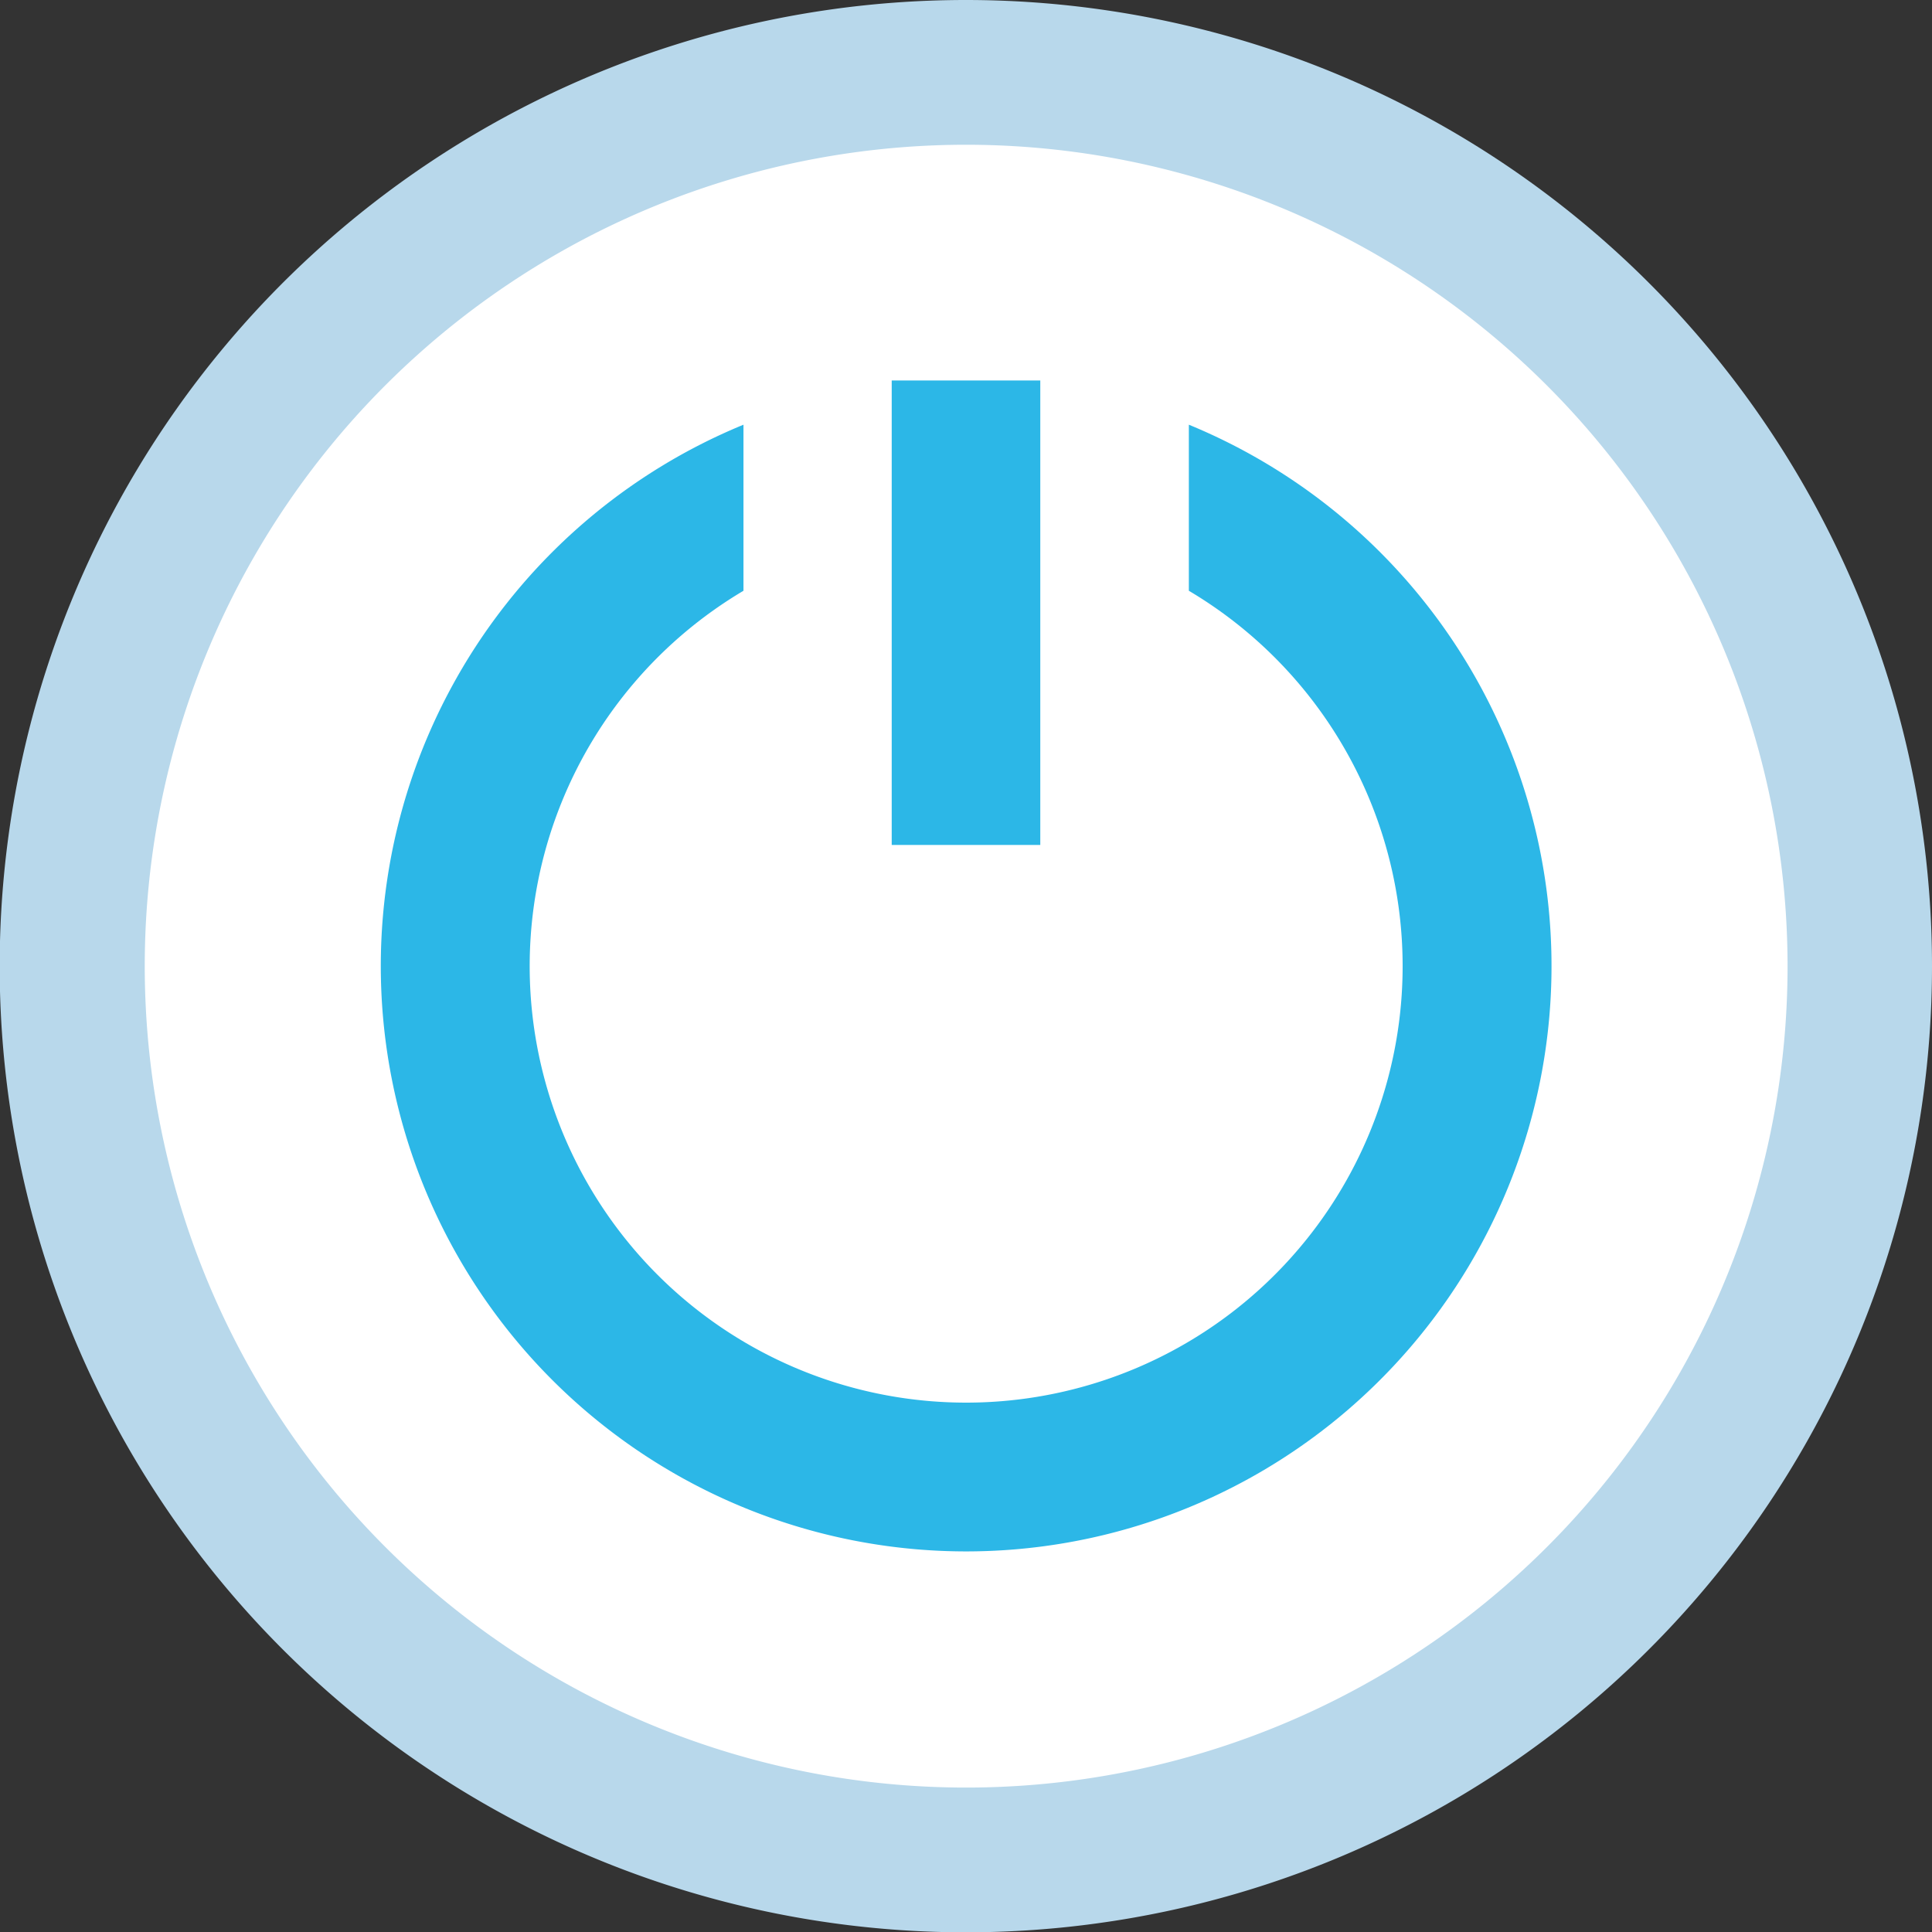 <svg xmlns="http://www.w3.org/2000/svg" viewBox="0 0 60.73 60.73" width="61" height="61"><rect x="0" y="0" width="60.73" height="60.73" fill="#333333" stroke="none"/><defs></defs><g id="Layer_2" data-name="Layer 2"><g id="Layer_1-2" data-name="Layer 1"><path fill="#b8d8eb" d="M60.73,30.37A30.37,30.37,0,1,1,30.36,0,30.37,30.37,0,0,1,60.73,30.37Z"/><path fill="#fff" d="M56.19,30.37A25.82,25.82,0,1,1,30.36,4.55,25.83,25.83,0,0,1,56.19,30.37Z"/><path fill="#2cb7e7" d="M37.37,13.35v5.22a13.72,13.72,0,1,1-14,0V13.35a18.4,18.4,0,1,0,14,0Z"/><rect fill="#2cb7e7" x="28.03" y="11.96" width="4.67" height="14.6"/></g></g></svg>